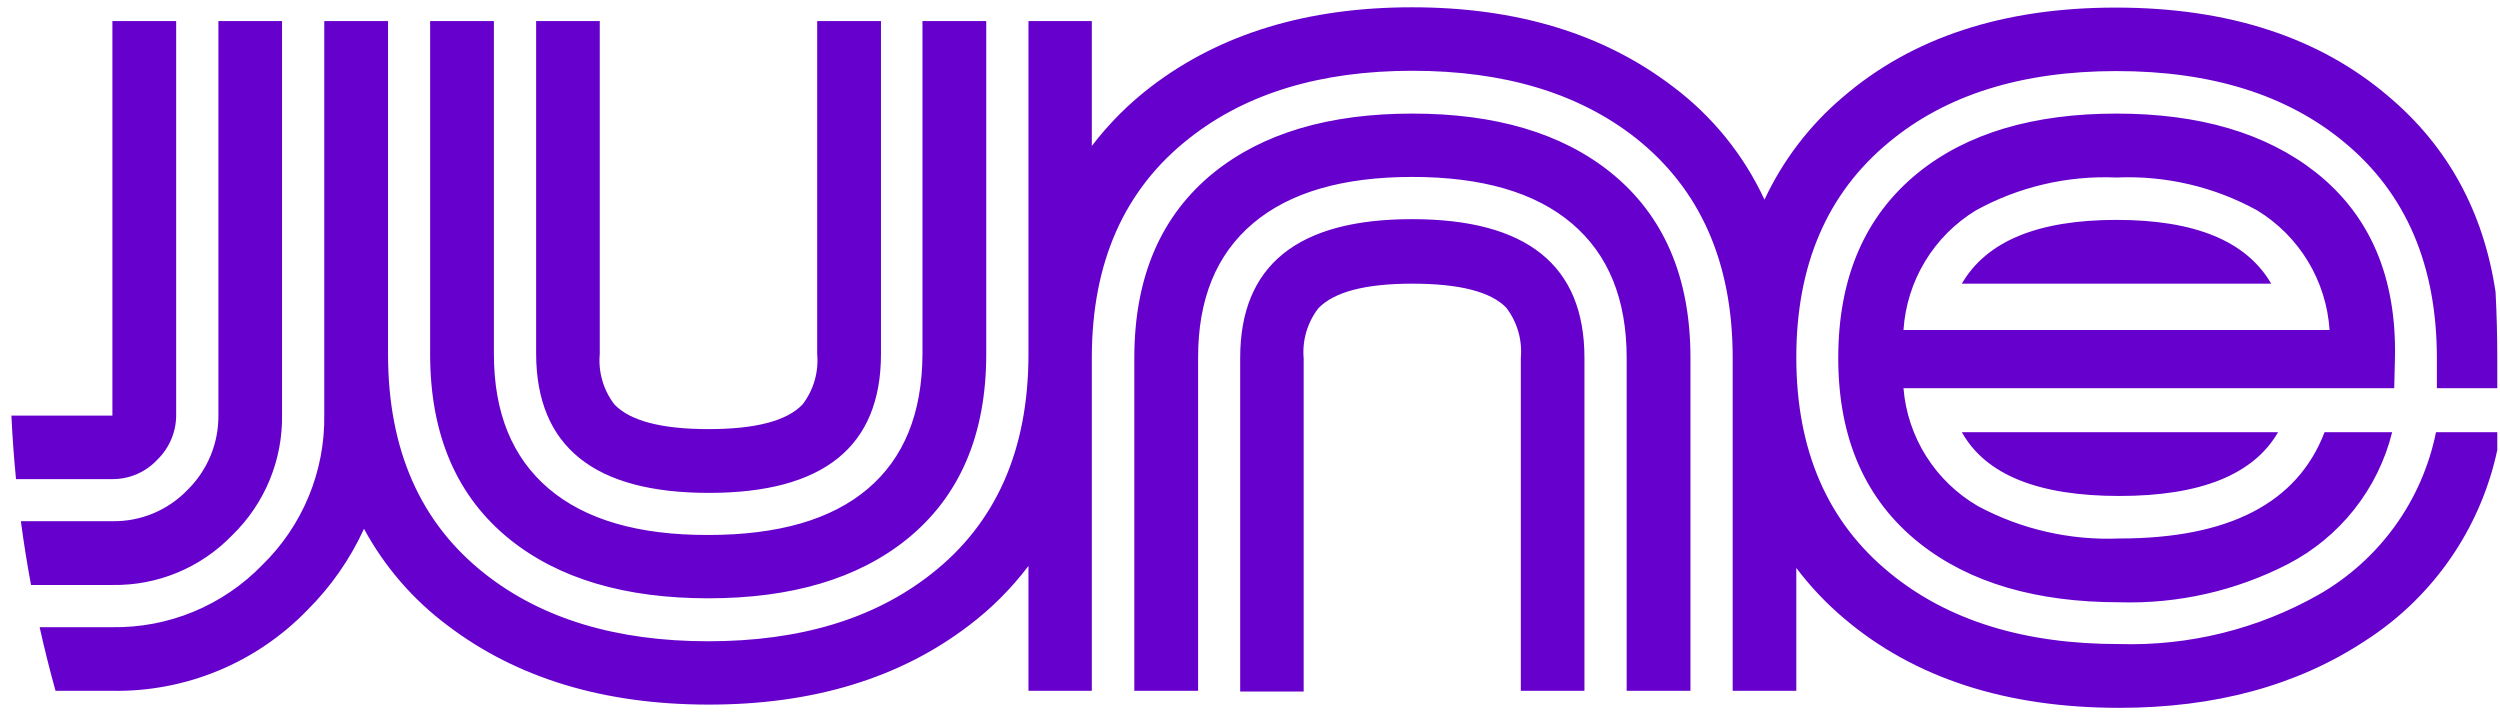 <svg width="177" height="51" viewBox="0 0 177 51" fill="none" xmlns="http://www.w3.org/2000/svg">
    <path fill-rule="evenodd" clip-rule="evenodd" d="M7.958 29.426V1.492H12.473V29.364C12.476 29.955 12.36 30.541 12.132 31.087C11.903 31.633 11.568 32.127 11.145 32.54C10.738 32.978 10.245 33.328 9.696 33.565C9.148 33.803 8.556 33.924 7.958 33.921H1.134C0.987 32.426 0.878 30.927 0.808 29.426H7.958ZM2.197 41.416C1.918 39.916 1.678 38.411 1.478 36.9H7.958C8.948 36.917 9.931 36.729 10.846 36.349C11.76 35.968 12.586 35.403 13.273 34.689C13.979 33.996 14.537 33.166 14.914 32.251C15.29 31.336 15.477 30.354 15.463 29.364V1.492H19.968V29.364C19.994 30.949 19.696 32.523 19.09 33.989C18.485 35.455 17.586 36.781 16.449 37.886C15.352 39.026 14.032 39.928 12.571 40.536C11.11 41.143 9.54 41.443 7.958 41.416H2.197ZM3.932 48.91C3.517 47.417 3.142 45.915 2.806 44.405H7.958C9.933 44.435 11.893 44.059 13.718 43.302C15.542 42.545 17.192 41.423 18.567 40.004C19.985 38.623 21.105 36.967 21.86 35.137C22.616 33.307 22.989 31.343 22.958 29.364V1.492H27.473V25.066C27.473 31.848 29.764 37.039 34.345 40.637C38.387 43.814 43.653 45.402 50.144 45.402C56.636 45.402 61.899 43.814 65.933 40.637C70.522 37.045 72.816 31.855 72.816 25.066V1.492H77.3V10.336C78.513 8.745 79.933 7.324 81.525 6.111C86.424 2.381 92.573 0.516 99.971 0.516C107.369 0.516 113.518 2.381 118.417 6.111C121.219 8.205 123.455 10.963 124.926 14.136C126.232 11.341 128.126 8.862 130.48 6.869C135.4 2.641 141.85 0.53 149.829 0.537C157.808 0.544 164.251 2.655 169.158 6.869C173.322 10.402 175.831 15 176.685 20.664C176.766 22.197 176.807 23.734 176.808 25.274V27.485H172.531V25.336C172.524 18.769 170.341 13.682 165.981 10.077C161.933 6.713 156.556 5.032 149.85 5.032C143.144 5.032 137.77 6.713 133.729 10.077C129.355 13.689 127.172 18.776 127.179 25.336C127.186 31.897 129.397 36.976 133.812 40.575C137.909 43.931 143.32 45.606 150.047 45.599C154.984 45.747 159.868 44.537 164.165 42.101C166.289 40.887 168.129 39.232 169.561 37.248C170.993 35.265 171.985 32.998 172.469 30.599H176.808V31.86C176.264 34.409 175.256 36.841 173.831 39.032C172.175 41.58 169.994 43.744 167.435 45.381C162.639 48.537 156.843 50.115 150.047 50.115C142.04 50.115 135.552 48.011 130.583 43.803C129.318 42.737 128.176 41.532 127.179 40.212V48.91H122.674V25.336C122.674 18.582 120.383 13.392 115.802 9.765C111.767 6.596 106.501 5.011 100.002 5.011C93.504 5.011 88.238 6.603 84.203 9.786C79.601 13.392 77.3 18.575 77.3 25.336V48.91H72.816V40.066C71.609 41.663 70.187 43.084 68.591 44.291C63.691 48.028 57.542 49.893 50.144 49.886C42.747 49.879 36.598 48.014 31.698 44.291C29.249 42.464 27.227 40.126 25.771 37.44C24.791 39.581 23.433 41.529 21.764 43.191C19.977 45.039 17.83 46.5 15.455 47.484C13.08 48.468 10.528 48.953 7.958 48.91H3.932ZM37.958 1.492H42.463V25.066C42.349 26.345 42.719 27.619 43.501 28.637C44.615 29.8 46.837 30.381 50.165 30.381C53.497 30.381 55.708 29.8 56.819 28.637C57.601 27.619 57.971 26.345 57.857 25.066V1.492H62.373V25.066C62.373 31.62 58.31 34.897 50.186 34.897C42.061 34.897 37.985 31.62 37.958 25.066V1.492ZM30.453 1.492H34.968V25.066C34.968 29.218 36.262 32.395 38.85 34.596C41.439 36.796 45.203 37.89 50.144 37.876C55.099 37.876 58.861 36.789 61.428 34.616C63.996 32.443 65.29 29.267 65.311 25.087V1.492H69.826V25.066C69.826 30.796 67.94 35.177 64.169 38.208C60.708 40.976 56.034 42.36 50.144 42.36C44.255 42.36 39.581 40.976 36.12 38.208C32.342 35.177 30.453 30.796 30.453 25.066V1.492ZM134.767 27.485H169.511L169.563 25.336C169.68 19.627 167.808 15.246 163.947 12.194C160.424 9.426 155.725 8.042 149.85 8.042C143.974 8.042 139.307 9.426 135.846 12.194C132.047 15.253 130.148 19.637 130.148 25.347C130.148 31.056 132.078 35.437 135.94 38.488C139.459 41.26 144.172 42.641 150.047 42.641C154.187 42.766 158.291 41.837 161.974 39.942C163.8 39 165.404 37.679 166.678 36.068C167.953 34.457 168.869 32.593 169.365 30.599H164.58C162.656 35.616 157.812 38.125 150.047 38.125C146.571 38.27 143.119 37.482 140.051 35.841C138.561 34.979 137.302 33.768 136.381 32.313C135.461 30.857 134.907 29.201 134.767 27.485ZM150.047 35.115C155.798 35.115 159.545 33.609 161.289 30.599H138.898C140.58 33.609 144.296 35.115 150.047 35.115ZM159.805 14.893C156.763 13.219 153.319 12.415 149.85 12.568C146.381 12.416 142.937 13.221 139.895 14.893C138.423 15.79 137.188 17.028 136.296 18.502C135.403 19.976 134.879 21.644 134.767 23.364H164.933C164.821 21.644 164.296 19.976 163.404 18.502C162.511 17.028 161.277 15.79 159.805 14.893ZM138.898 20.084C140.642 17.073 144.293 15.568 149.85 15.568C155.407 15.568 159.057 17.073 160.801 20.084H138.898ZM107.674 48.91H112.179V25.336C112.179 18.796 108.116 15.523 99.992 15.516C91.867 15.509 87.805 18.783 87.805 25.336V48.962H92.3V25.388C92.186 24.113 92.556 22.841 93.338 21.828C94.449 20.665 96.66 20.084 99.992 20.084C103.321 20.084 105.535 20.648 106.636 21.776C107.417 22.79 107.788 24.061 107.674 25.336V48.91ZM115.168 48.91H119.684V25.336C119.684 19.613 117.795 15.232 114.016 12.194C110.556 9.426 105.881 8.042 99.992 8.042C94.103 8.042 89.428 9.426 85.968 12.194C82.196 15.232 80.31 19.613 80.31 25.336V48.91H84.826V25.336C84.819 21.184 86.113 18.011 88.708 15.817C91.303 13.623 95.065 12.527 99.992 12.527C104.933 12.527 108.698 13.623 111.286 15.817C113.874 18.011 115.168 21.184 115.168 25.336V48.91Z" fill="#6600CC"/>
</svg>
